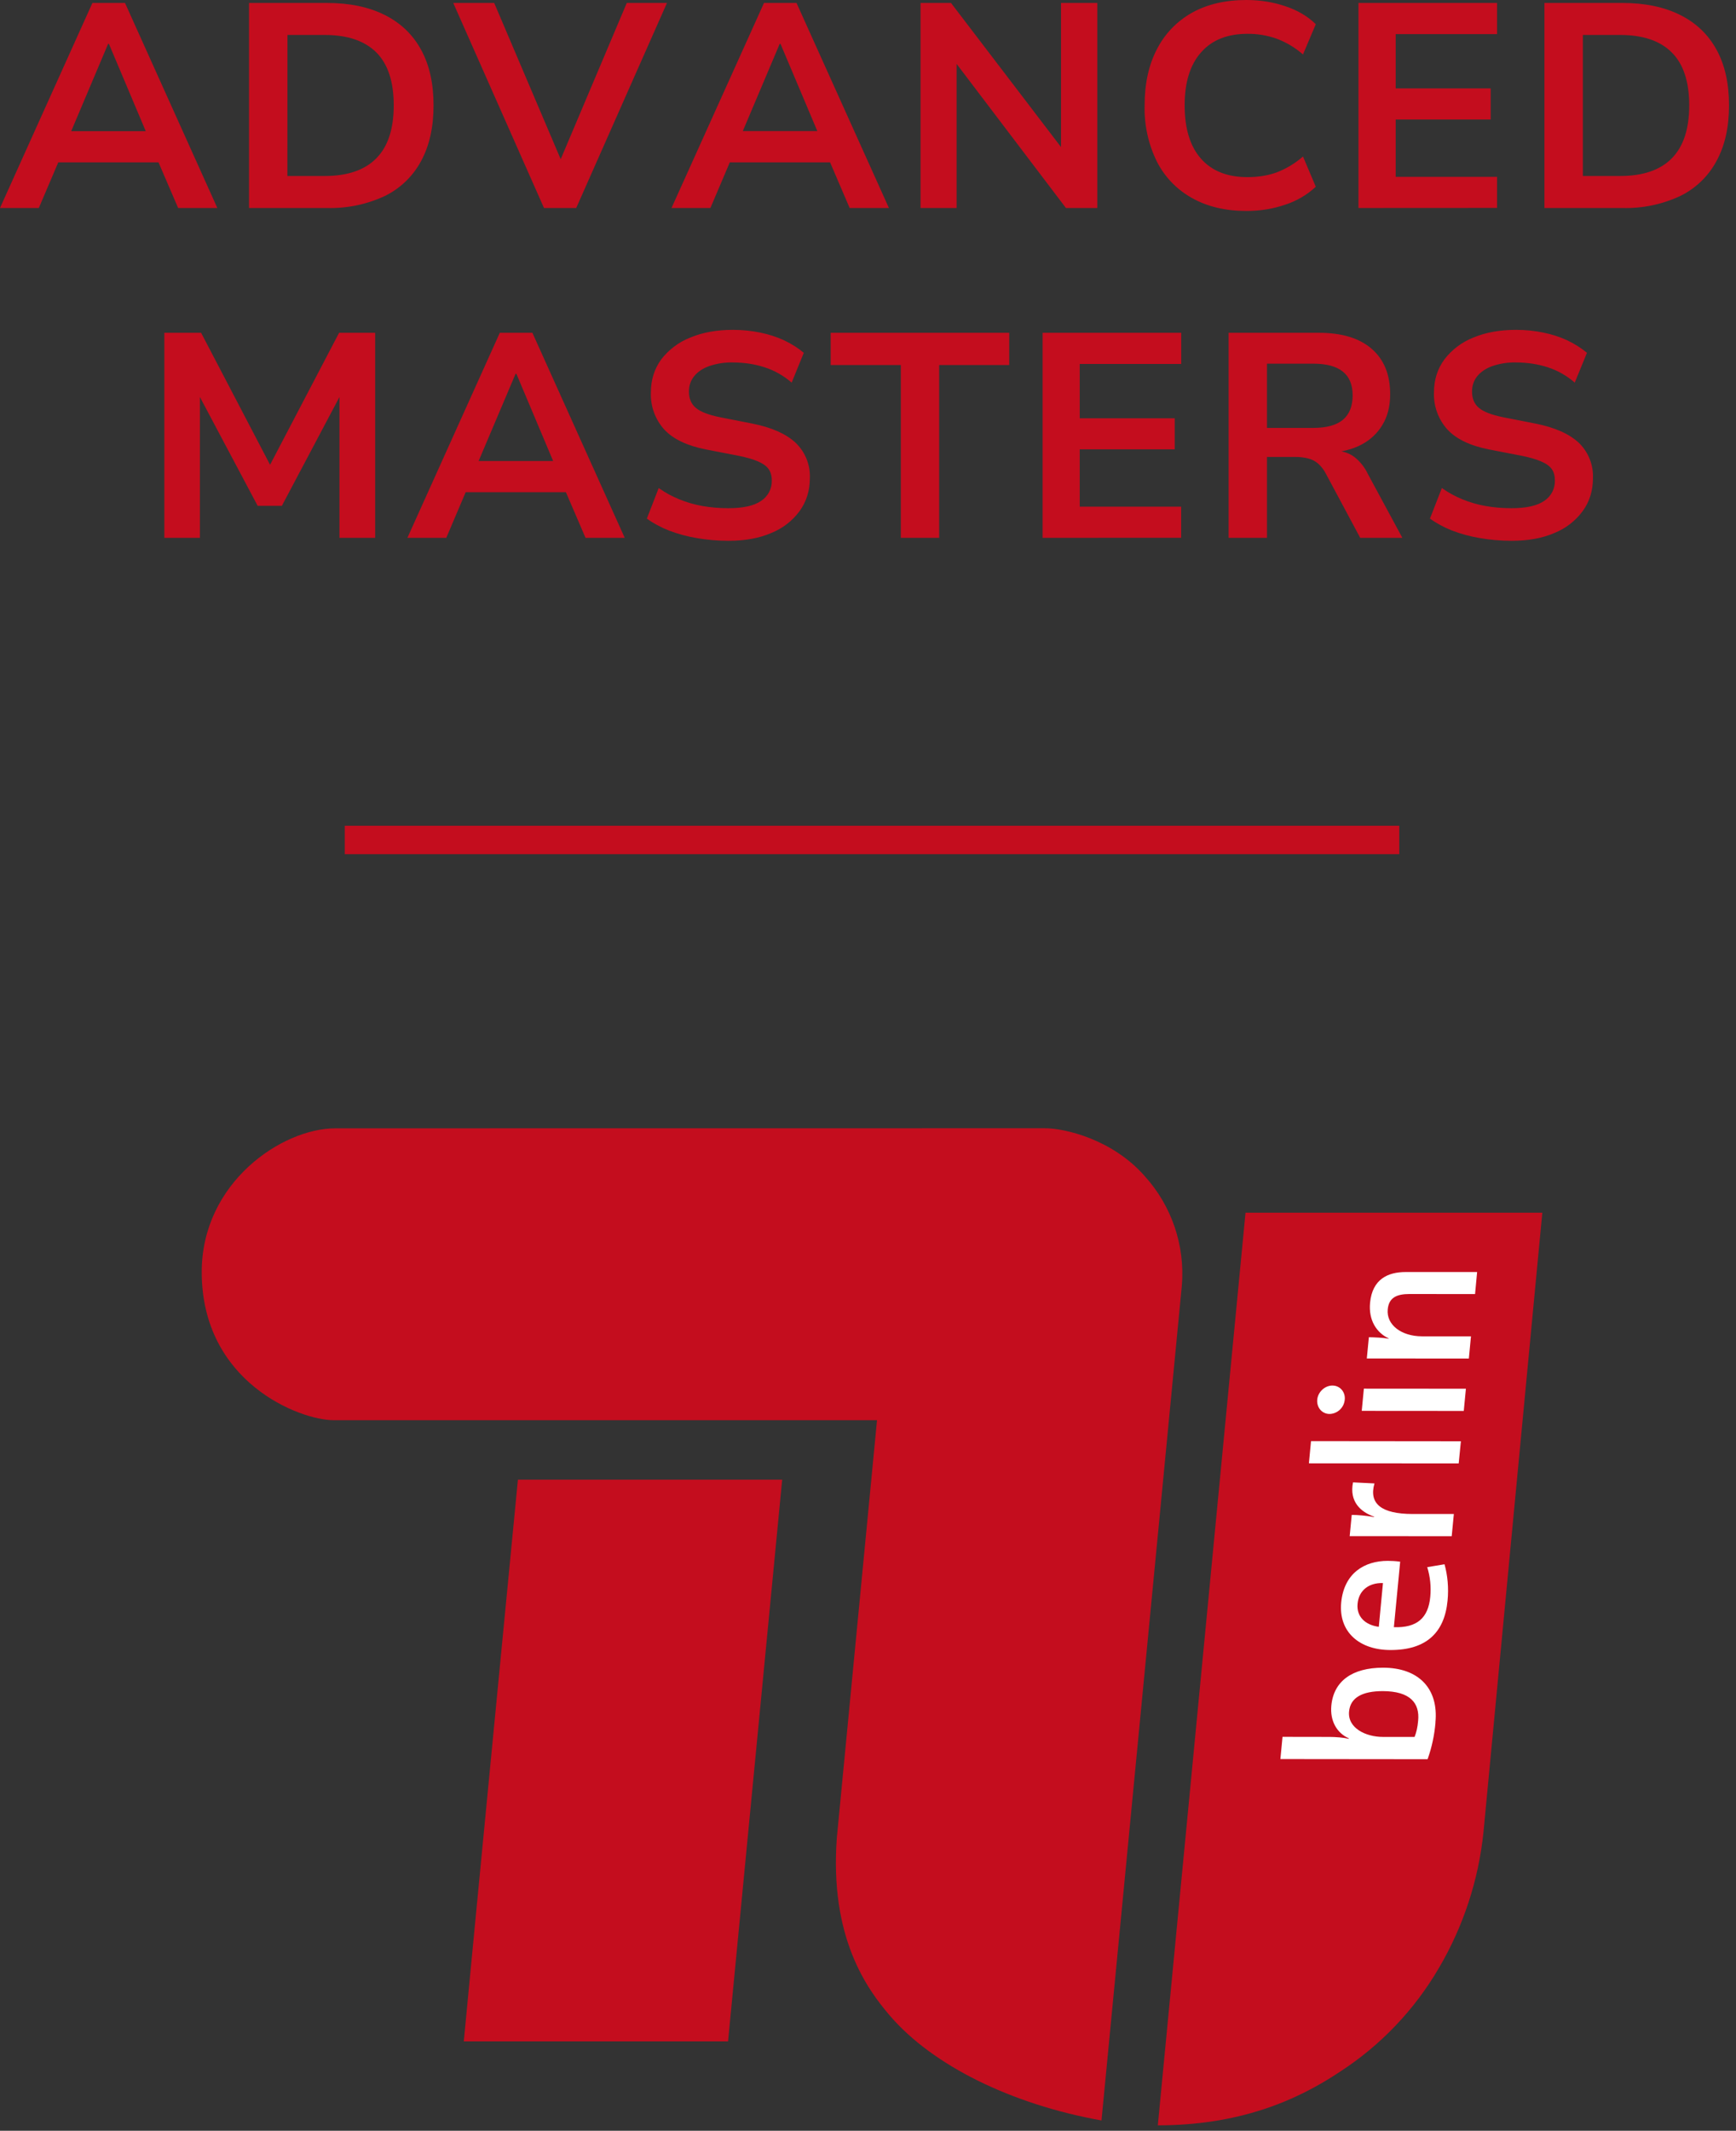 <svg clip-rule="evenodd" fill-rule="evenodd" viewBox="0 0 229 281" xmlns="http://www.w3.org/2000/svg"><rect x="0" y="0" width="229" height="281" fill="#333333" stroke="none"/><path d="m45.48 110.77h139.1" fill="none" stroke="#c40d1e" stroke-width="3.75"/><g fill-rule="nonzero"><g fill="#c40d1e"><path d="m0 27.43 12.19-27.04h4.3l12.18 27.04h-5.17l-3.27-7.6 2.16 1.58h-16.19l2.16-1.58-3.24 7.6zm14.26-21.64-5.37 12.7-1-1.19h12.81l-.97 1.19-5.36-12.7zm18.59 21.64v-27.04h10.27c2.98 0 5.53.53 7.62 1.58 2.1 1.05 3.7 2.57 4.8 4.58 1.1 2 1.65 4.45 1.65 7.34 0 2.9-.55 5.34-1.65 7.36-1.075 2.003-2.755 3.617-4.8 4.61-2.384 1.106-4.993 1.644-7.62 1.57zm5.06-4.22h4.91c3 0 5.28-.77 6.81-2.32 1.54-1.55 2.31-3.88 2.31-7s-.77-5.45-2.3-6.98c-1.54-1.53-3.81-2.3-6.82-2.3h-4.9zm33.85 4.22-11.97-27.04h5.4l9.29 21.82h-1.03l9.23-21.82h5.3l-11.97 27.04zm16.82 0 12.2-27.04h4.29l12.19 27.04h-5.18l-3.26-7.6 2.16 1.58h-16.2l2.16-1.58-3.23 7.6zm14.27-21.64-5.37 12.69-1-1.19h12.8l-.96 1.19-5.36-12.69zm18.58 21.64v-27.04h4.02l15.11 19.79h-.6v-19.79h4.79v27.04h-4.14l-14.95-19.7h.53v19.7zm42.98.39c-2.76 0-5.15-.57-7.16-1.7-1.991-1.101-3.607-2.773-4.64-4.8-1.135-2.308-1.691-4.859-1.62-7.43 0-2.86.54-5.33 1.62-7.4 1.03-2.019 2.634-3.689 4.61-4.8 2-1.12 4.4-1.69 7.2-1.69 1.82 0 3.54.28 5.13.82 1.6.53 2.94 1.32 4.02 2.37l-1.69 3.99c-1.025-.897-2.204-1.602-3.48-2.08-1.236-.436-2.539-.653-3.85-.64-2.62 0-4.66.8-6.1 2.43-1.46 1.63-2.18 3.97-2.18 7 0 3.05.71 5.39 2.14 7.02 1.44 1.64 3.49 2.45 6.14 2.45 1.38 0 2.67-.2 3.85-.62 1.275-.489 2.453-1.2 3.48-2.1l1.69 3.99c-1.153 1.069-2.525 1.874-4.02 2.36-1.6.55-3.3.83-5.14.83zm14.79-.39v-27.04h18.28v4.11h-13.37v7.16h12.53v4.1h-12.53v7.56h13.37v4.1zm24.53 0v-27.04h10.27c2.99 0 5.53.53 7.63 1.58s3.7 2.57 4.8 4.58c1.1 2 1.65 4.45 1.65 7.34 0 2.9-.55 5.34-1.66 7.36-1.075 2.003-2.755 3.617-4.8 4.61-2.384 1.106-4.993 1.644-7.62 1.57zm5.07-4.22h4.9c3.01 0 5.29-.77 6.82-2.32 1.54-1.55 2.31-3.88 2.31-7s-.77-5.45-2.31-6.98c-1.53-1.53-3.8-2.3-6.81-2.3h-4.91zm-187.12 47.72v-27.04h4.85l9.46 18.1h-.73l9.47-18.1h4.76v27.04h-4.71v-19.52h.5l-8.1 15.3h-3.19l-8.15-15.35h.53v19.57zm32.06 0 12.19-27.04h4.3l12.18 27.04h-5.17l-3.27-7.6 2.16 1.58h-16.19l2.16-1.58-3.23 7.6zm14.27-21.63-5.38 12.69-1-1.19h12.81l-.97 1.19-5.35-12.69zm28.08 22.02c-1.46 0-2.85-.13-4.18-.36-1.25-.208-2.476-.539-3.66-.99-1.1-.44-2.08-.96-2.92-1.58l1.56-4.03c.84.6 1.75 1.1 2.72 1.49.98.4 2 .7 3.1.89 1.07.19 2.2.28 3.38.28 1.95 0 3.39-.32 4.32-.97.896-.587 1.427-1.599 1.4-2.67 0-.61-.14-1.12-.42-1.52s-.75-.73-1.4-1.01-1.5-.53-2.55-.74l-4.33-.84c-2.48-.49-4.31-1.36-5.49-2.63-1.201-1.338-1.833-3.094-1.76-4.89 0-1.66.46-3.11 1.37-4.36.99-1.284 2.311-2.276 3.82-2.87 1.62-.68 3.5-1.02 5.62-1.02 1.25 0 2.45.12 3.6.36 1.15.23 2.21.58 3.18 1.03.98.47 1.84 1.01 2.58 1.64l-1.6 3.93c-1.038-.906-2.249-1.593-3.56-2.02-1.29-.42-2.7-.64-4.23-.64-1.039-.021-2.075.138-3.06.47-.86.3-1.53.75-2 1.33-.47.57-.7 1.26-.7 2.04 0 .92.3 1.64.9 2.14.6.52 1.66.93 3.17 1.24l4.28.84c2.57.51 4.47 1.36 5.72 2.53 1.272 1.215 1.958 2.923 1.88 4.68 0 1.63-.45 3.07-1.33 4.3-.949 1.301-2.245 2.31-3.74 2.91-1.6.7-3.5 1.04-5.67 1.04zm22.74-.39v-22.79h-9.25v-4.25h23.55v4.25h-9.24v22.79zm18.7 0v-27.04h18.29v4.11h-13.39v7.16h12.53v4.1h-12.53v7.56h13.38v4.1zm24.54 0v-27.04h11.92c3 0 5.33.7 6.95 2.11 1.63 1.41 2.44 3.4 2.44 5.99 0 1.55-.33 2.89-1 4.01-.67 1.13-1.6 2.01-2.8 2.64s-2.64.99-4.32 1.08l.22-.3.92.04c.84.05 1.6.32 2.25.8.759.595 1.368 1.358 1.78 2.23l4.56 8.44h-5.56l-4.52-8.44c-.259-.514-.612-.975-1.04-1.36-.376-.321-.821-.55-1.3-.67-.553-.136-1.121-.204-1.69-.2h-3.75v10.67zm5.06-14.5h6.13c1.74 0 3.03-.36 3.89-1.07.85-.72 1.28-1.79 1.28-3.22 0-1.4-.43-2.45-1.3-3.14-.87-.7-2.17-1.04-3.9-1.04h-6.1zm32.27 14.89c-1.46 0-2.86-.13-4.19-.36-1.25-.208-2.476-.539-3.66-.99-1.1-.44-2.07-.96-2.92-1.58l1.57-4.03c.84.6 1.75 1.1 2.71 1.49.98.4 2.01.7 3.1.89 1.08.19 2.2.28 3.39.28 1.94 0 3.38-.32 4.31-.97.896-.587 1.427-1.599 1.4-2.67 0-.61-.13-1.12-.41-1.52-.29-.4-.75-.73-1.41-1.01-.65-.28-1.5-.53-2.55-.74l-4.33-.84c-2.48-.49-4.3-1.36-5.48-2.63-1.205-1.336-1.84-3.092-1.77-4.89 0-1.66.46-3.11 1.38-4.36.988-1.283 2.304-2.275 3.81-2.87 1.63-.68 3.5-1.02 5.63-1.02 1.25 0 2.44.12 3.59.36 1.16.23 2.22.58 3.19 1.03.97.47 1.83 1.01 2.58 1.64l-1.61 3.93c-1.035-.905-2.243-1.592-3.55-2.02-1.3-.42-2.7-.64-4.23-.64-1.043-.022-2.082.137-3.07.47-.85.3-1.52.75-2 1.33-.47.57-.7 1.26-.7 2.04 0 .92.3 1.64.9 2.14.6.52 1.67.93 3.18 1.24l4.28.84c2.56.51 4.47 1.36 5.72 2.53 1.268 1.217 1.95 2.924 1.87 4.68 0 1.63-.44 3.07-1.33 4.3-.946 1.3-2.239 2.308-3.73 2.91-1.6.7-3.5 1.04-5.67 1.04z"/><path d="m152.74 280.28c10.56 0 18.15-3.14 24.04-7.08 5.352-3.476 9.815-8.158 13.03-13.67 3.226-5.484 5.232-11.6 5.88-17.93l7.76-81.67h-39.15l-11.57 120.36"/><path d="m115.69 187.29-5.3 55.06c-.97 13.18 3.97 19.95 7.04 23.52 5.62 6.51 15.94 11.63 27.87 13.77l10.6-110.1c.437-5.277-1.335-10.506-4.89-14.43-4.25-4.86-10.55-6.32-13.15-6.32l-93.62.01c-7.04 0-17.63 7.15-17.63 18.94 0 14.56 12.94 19.55 17.4 19.55z"/><path d="m61.18 269.21h34.86l7.14-74.08h-34.86s-6.24 64.49-7.14 74.08"/></g><path d="m177.96 225.69c-.22 2.2 2.2 3.37 4.47 3.37h4.17c.24-.6.4-1.28.47-2.13.23-2.32-1.03-3.9-4.66-3.91-2.7 0-4.28.85-4.45 2.68zm11.4 1.46c-.136 1.655-.486 3.285-1.04 4.85l-19.42-.02.28-2.93 6.2.01c.8 0 1.86.08 2.55.25v-.06c-1.6-.71-2.5-2.32-2.31-4.32.3-3.23 2.76-5 6.82-5 4.66 0 7.35 2.72 6.91 7.22m-10.27-15.65c-.16 1.64.95 2.79 2.8 3.04l.55-5.77c-1.9-.06-3.19 1-3.35 2.73zm5.62-5.55-.83 8.64c3.06.1 4.54-1.22 4.8-4.01.127-1.317-.009-2.646-.4-3.91l2.28-.38c.4 1.42.57 3.12.4 4.8-.4 4.2-2.79 6.52-7.53 6.51-4.04 0-6.87-2.33-6.5-6.27.38-3.88 3.08-5.49 6.14-5.49.43 0 1.08.03 1.64.11m-3.39-10.32c-.78 2.71.97 4.02 5 4.03h5.47l-.28 2.93-13.46-.01.27-2.8c.76 0 1.94.1 2.95.28v-.05c-1.75-.6-3.3-1.97-2.78-4.52zm11.12-2.64-19.77-.01.28-2.93 19.77.02-.29 2.92m.67-6.92-13.46-.01.28-2.93 13.46.01zm-15.7-1.5c-.081 1.047-.95 1.873-2 1.9-1 0-1.73-.86-1.63-1.9.1-1 1-1.85 2-1.85s1.73.85 1.63 1.86m17.19-13.92-8.64-.01c-1.68 0-2.73.46-2.88 2.02-.2 2.05 1.8 3.55 4.5 3.56h6.48l-.28 2.93-13.46-.01.27-2.8c.73.01 1.89.06 2.63.2v-.03c-1.65-.79-2.69-2.43-2.47-4.73.3-3.09 2.34-4.04 4.7-4.04h9.42l-.27 2.9" fill="#fff"/></g></svg>